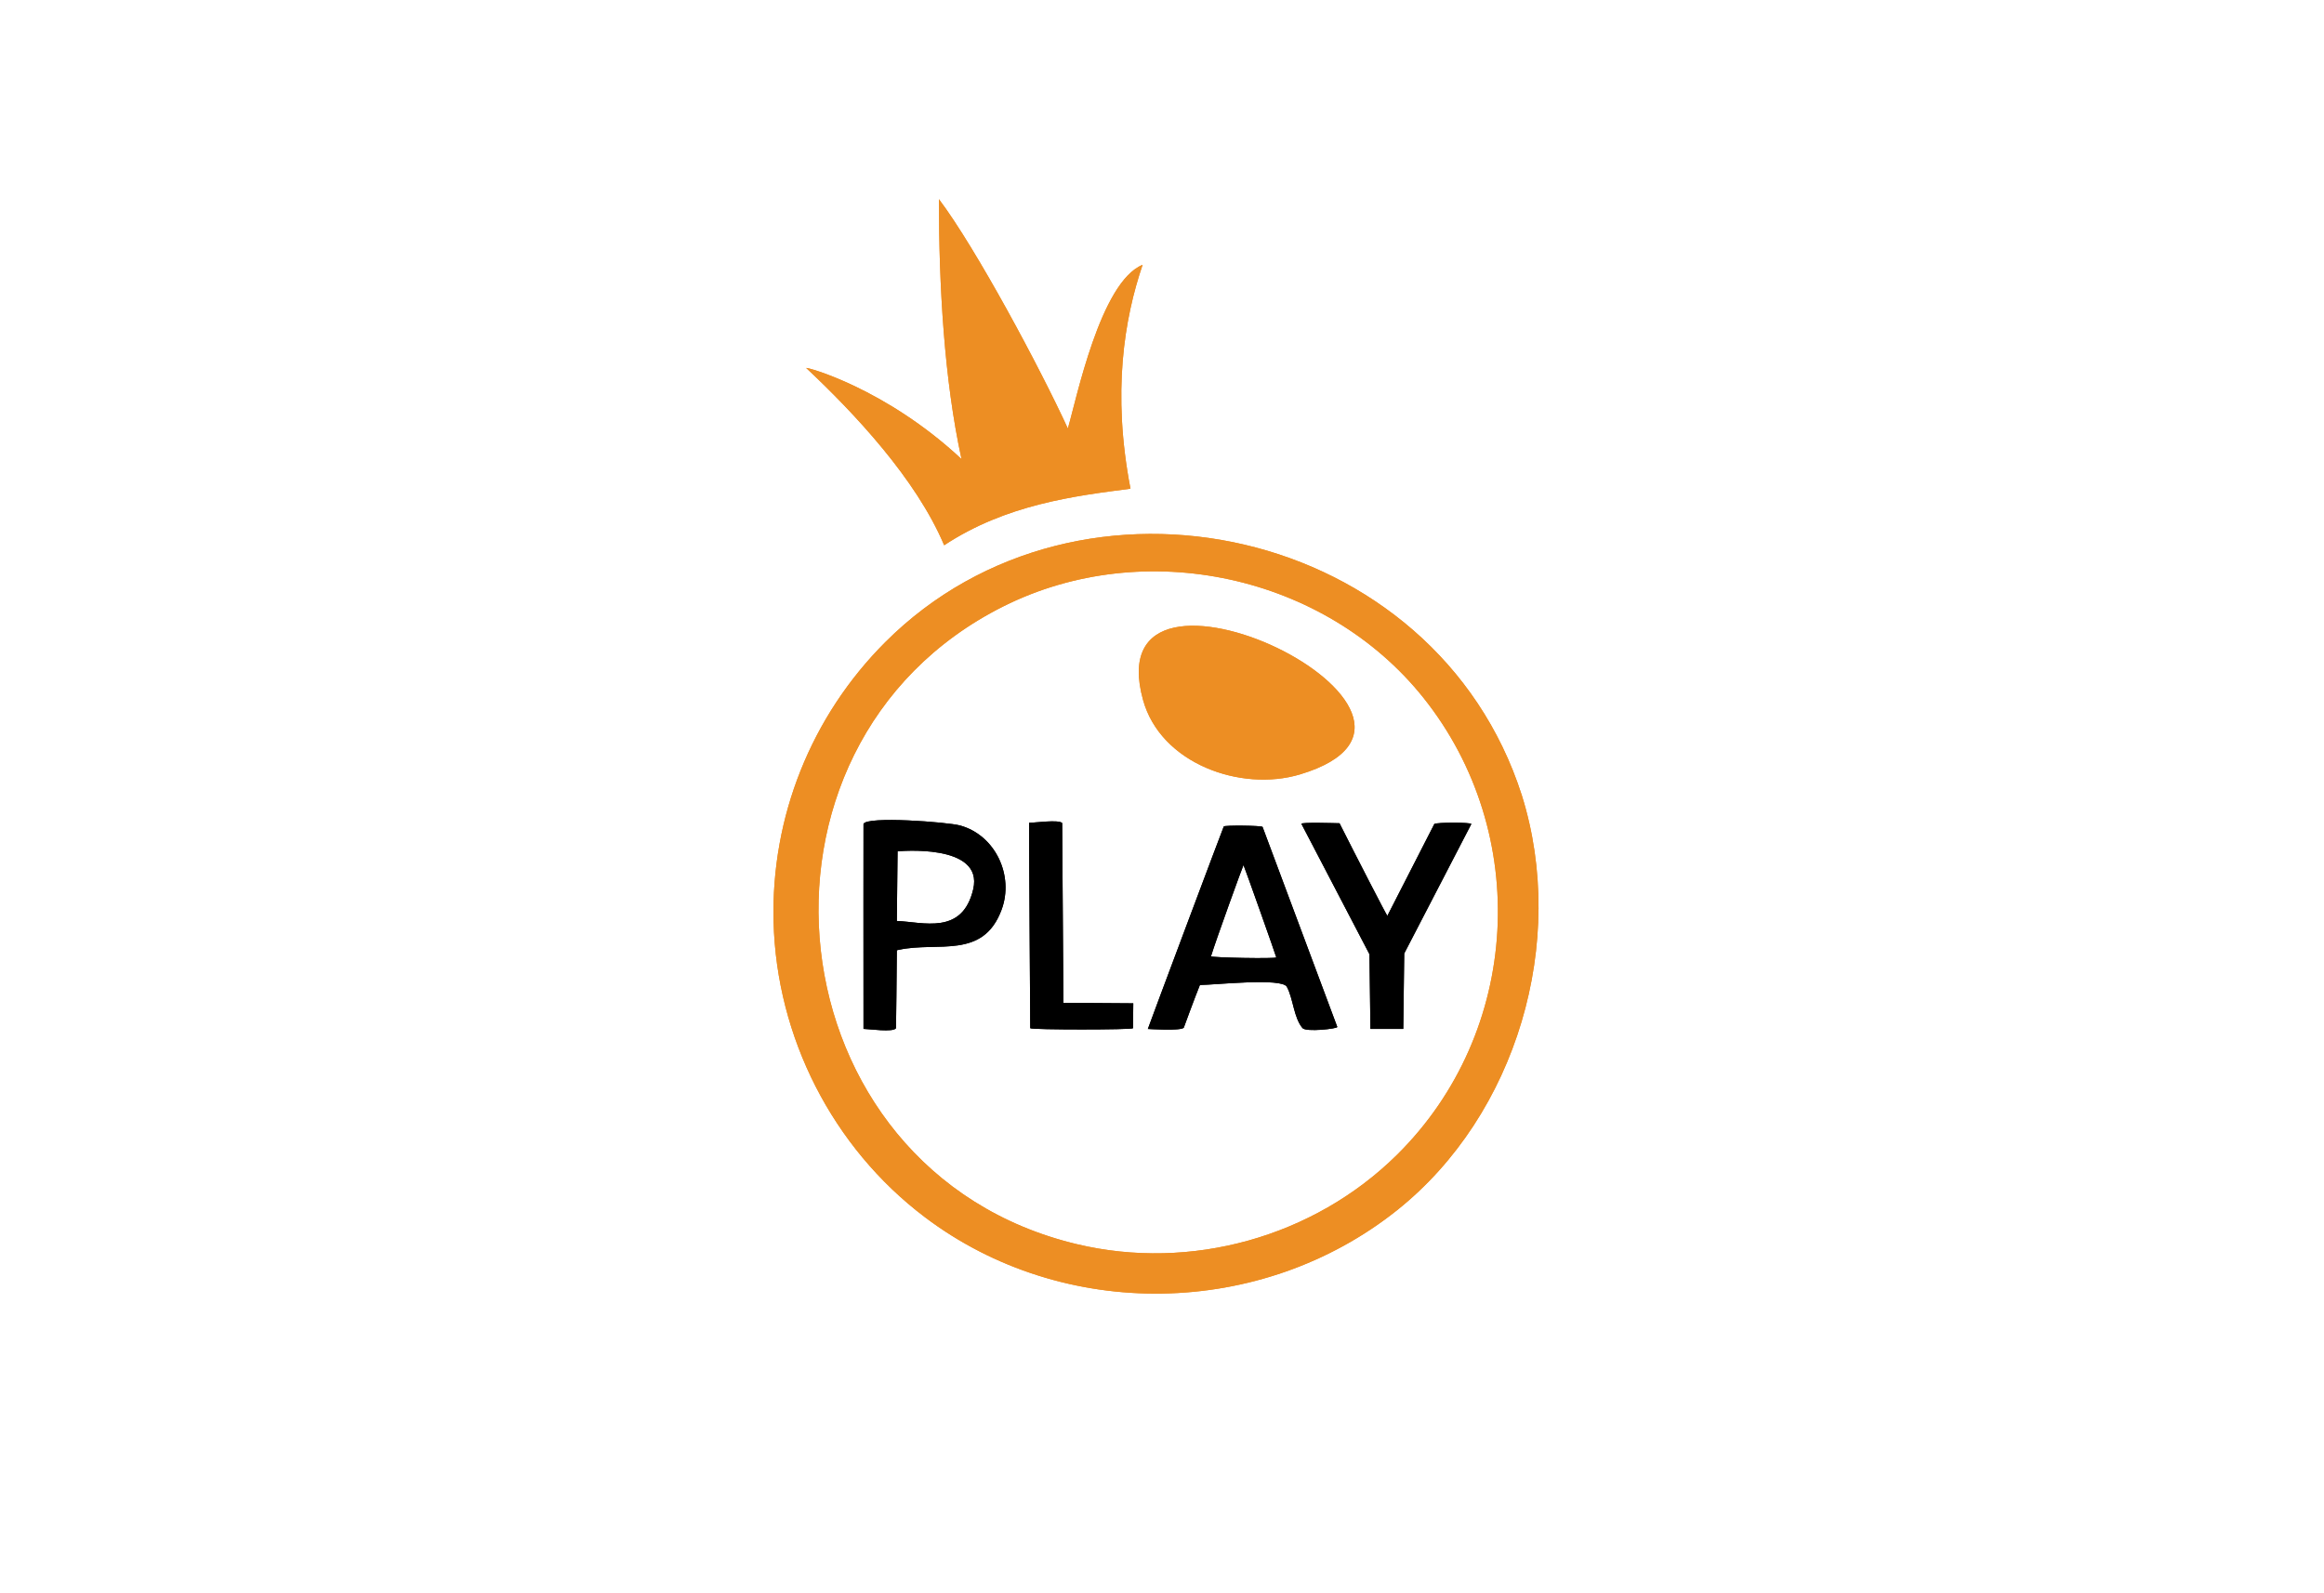 <svg width="70" height="48" viewBox="0 0 70 48" fill="none" xmlns="http://www.w3.org/2000/svg">
<rect width="70" height="48" fill="white"/>
<path fill-rule="evenodd" clip-rule="evenodd" d="M28.961 13.83C26.663 11.684 24.269 11.046 24.284 11.087C25.719 12.435 27.595 14.423 28.439 16.427C30.306 15.195 32.369 14.941 34.051 14.723C33.492 11.824 33.864 9.601 34.416 7.978C33.141 8.493 32.417 12.055 32.164 12.909C31.328 11.087 29.404 7.49 28.281 6C28.281 8.619 28.439 11.432 28.961 13.83ZM26.663 19.348C24.43 21.582 23.22 24.617 23.3 27.769C23.388 31.246 25.074 34.562 27.849 36.663C32.033 39.831 37.992 39.718 42.078 36.462C45.689 33.583 47.22 28.362 45.838 23.959C43.236 15.841 32.533 13.475 26.663 19.348ZM30.219 18.27C21.832 22.474 23.209 35.284 32.437 37.483C35.867 38.3 39.57 37.272 42.081 34.788C45.816 31.093 46.135 25.106 42.874 21.021C39.912 17.312 34.466 16.141 30.219 18.27ZM34.43 21.091C34.961 23.003 37.369 23.866 39.155 23.331C45.097 21.551 32.927 15.678 34.43 21.091Z" fill="#ED8E23"/>
<path fill-rule="evenodd" clip-rule="evenodd" d="M28.961 13.83C26.663 11.684 24.269 11.046 24.284 11.087C25.719 12.435 27.595 14.423 28.439 16.427C30.306 15.195 32.369 14.941 34.051 14.723C33.492 11.824 33.864 9.601 34.416 7.978C33.141 8.493 32.417 12.055 32.164 12.909C31.328 11.087 29.404 7.49 28.281 6C28.281 8.619 28.439 11.432 28.961 13.83ZM26.663 19.348C24.43 21.582 23.22 24.617 23.3 27.769C23.388 31.246 25.074 34.562 27.849 36.663C32.033 39.831 37.992 39.718 42.078 36.462C45.689 33.583 47.22 28.362 45.838 23.959C43.236 15.841 32.533 13.475 26.663 19.348ZM30.219 18.27C21.832 22.474 23.209 35.284 32.437 37.483C35.867 38.3 39.57 37.272 42.081 34.788C45.816 31.093 46.135 25.106 42.874 21.021C39.912 17.312 34.466 16.141 30.219 18.27ZM34.43 21.091C34.961 23.003 37.369 23.866 39.155 23.331C45.097 21.551 32.927 15.678 34.43 21.091Z" fill="#ED8E23"/>
<path d="M31.032 30.977C31.032 30.977 30.997 25.963 30.997 24.788C31.174 24.788 31.889 24.685 31.993 24.795C31.993 24.795 32.024 29.207 32.03 30.212L34.135 30.227L34.127 30.977C34.096 31.027 31.082 31.027 31.032 30.977Z" fill="black"/>
<path d="M31.032 30.977C31.032 30.977 30.997 25.963 30.997 24.788C31.174 24.788 31.889 24.685 31.993 24.795C31.993 24.795 32.024 29.207 32.03 30.212L34.135 30.227L34.127 30.977C34.096 31.027 31.082 31.027 31.032 30.977Z" fill="black"/>
<path d="M39.199 24.819C39.199 24.766 40.212 24.8 40.347 24.802C40.841 25.784 41.777 27.601 41.788 27.591L43.203 24.824C43.274 24.772 44.317 24.772 44.317 24.825L42.296 28.725L42.267 30.997H41.772H41.278L41.249 28.748C40.566 27.438 39.882 26.129 39.199 24.819Z" fill="black"/>
<path d="M39.199 24.819C39.199 24.766 40.212 24.8 40.347 24.802C40.841 25.784 41.777 27.601 41.788 27.591L43.203 24.824C43.274 24.772 44.317 24.772 44.317 24.825L42.296 28.725L42.267 30.997H41.772H41.278L41.249 28.748C40.566 27.438 39.882 26.129 39.199 24.819Z" fill="black"/>
<path fill-rule="evenodd" clip-rule="evenodd" d="M26.009 24.823C26.009 24.823 26.005 29.268 26.009 30.997C26.182 31 26.905 31.107 26.988 30.976C26.988 30.976 27.012 29.181 27.013 28.628L27.078 28.614C28.253 28.361 29.611 28.914 30.169 27.405C30.549 26.379 29.982 25.162 28.918 24.869C28.548 24.767 26.101 24.581 26.009 24.823ZM27.035 25.648C27.035 25.648 29.641 25.391 29.314 26.789C28.987 28.186 27.799 27.775 27.013 27.746L27.035 25.648Z" fill="black"/>
<path fill-rule="evenodd" clip-rule="evenodd" d="M26.009 24.823C26.009 24.823 26.005 29.268 26.009 30.997C26.182 31 26.905 31.107 26.988 30.976C26.988 30.976 27.012 29.181 27.013 28.628L27.078 28.614C28.253 28.361 29.611 28.914 30.169 27.405C30.549 26.379 29.982 25.162 28.918 24.869C28.548 24.767 26.101 24.581 26.009 24.823ZM27.035 25.648C27.035 25.648 29.641 25.391 29.314 26.789C28.987 28.186 27.799 27.775 27.013 27.746L27.035 25.648Z" fill="black"/>
<path fill-rule="evenodd" clip-rule="evenodd" d="M36.861 24.899C36.843 24.927 34.574 30.98 34.574 30.999C34.574 30.999 35.566 31.065 35.656 30.961C35.656 30.961 35.985 30.06 36.142 29.674C36.576 29.674 38.61 29.448 38.761 29.73C38.957 30.096 38.965 30.652 39.231 30.972C39.336 31.099 40.288 30.993 40.28 30.939L38.029 24.912C37.995 24.87 36.886 24.858 36.861 24.899ZM36.476 28.809C36.619 28.334 37.448 26.053 37.455 26.061C37.473 26.083 38.442 28.814 38.442 28.843C38.442 28.889 36.463 28.852 36.476 28.809Z" fill="black"/>
<path fill-rule="evenodd" clip-rule="evenodd" d="M36.861 24.899C36.843 24.927 34.574 30.98 34.574 30.999C34.574 30.999 35.566 31.065 35.656 30.961C35.656 30.961 35.985 30.06 36.142 29.674C36.576 29.674 38.61 29.448 38.761 29.73C38.957 30.096 38.965 30.652 39.231 30.972C39.336 31.099 40.288 30.993 40.28 30.939L38.029 24.912C37.995 24.87 36.886 24.858 36.861 24.899ZM36.476 28.809C36.619 28.334 37.448 26.053 37.455 26.061C37.473 26.083 38.442 28.814 38.442 28.843C38.442 28.889 36.463 28.852 36.476 28.809Z" fill="black"/>
</svg>
